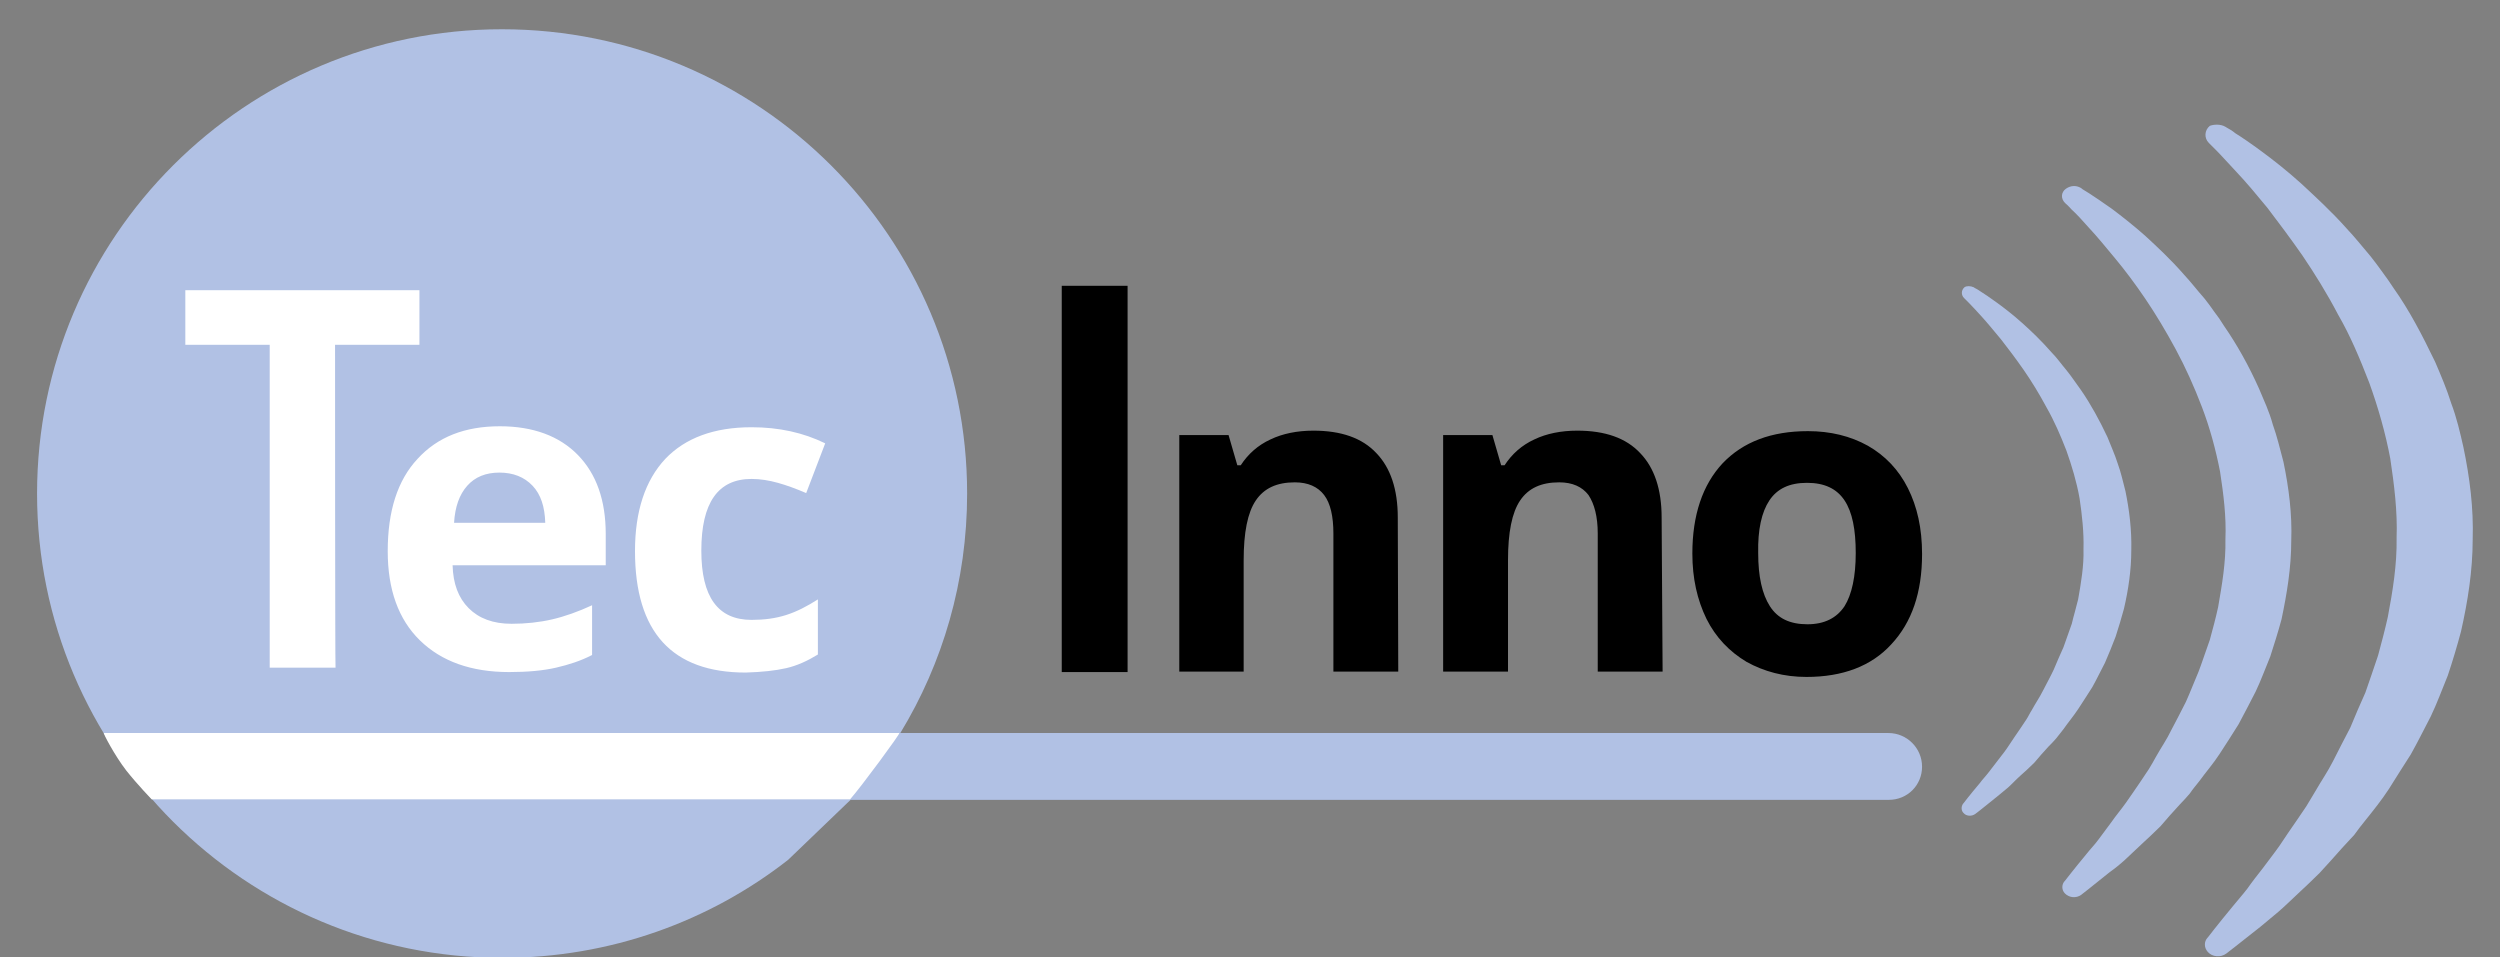 <?xml version="1.0" encoding="utf-8"?>
<!-- Generator: Adobe Illustrator 24.0.1, SVG Export Plug-In . SVG Version: 6.00 Build 0)  -->
<svg version="1.1" id="Ebene_1" xmlns="http://www.w3.org/2000/svg" xmlns:xlink="http://www.w3.org/1999/xlink" x="0px" y="0px"
	 viewBox="0 0 512.6 196.3" style="enable-background:new 0 0 512.6 196.3;" xml:space="preserve">
<rect x="0" y="0" width="512.6" height="196.3" fill="#808080" stroke="none"/>
<style type="text/css">
	.st0{clip-path:url(#SVGID_2_);fill:#B1C1E4;}
	.st1{clip-path:url(#SVGID_4_);fill:#FFFFFF;}
	.st2{clip-path:url(#SVGID_6_);}
	.st3{clip-path:url(#SVGID_8_);fill:#FFFFFF;}
	.st4{clip-path:url(#SVGID_10_);fill:#B1C1E4;}
	.st5{clip-path:url(#SVGID_12_);fill:#B1C1E4;}
	.st6{clip-path:url(#SVGID_14_);fill:#B1C1E4;}
</style>
<g>
	<g>
		<defs>
			<rect id="SVGID_1_" x="7.6" y="6" width="499.4" height="190.3"/>
		</defs>
		<clipPath id="SVGID_2_">
			<use xlink:href="#SVGID_1_"  style="overflow:visible;"/>
		</clipPath>
		<path class="st0" d="M387.2,150.3H184.6c8.7-14.3,13.7-31.1,13.7-49.1c0-52.6-42.7-95.2-95.4-95.2C50.3,6,7.6,48.6,7.6,101.2
			c0,52.6,42.7,95.2,95.4,95.2c22.1,0,42.5-7.5,58.6-20.1l12.8-12.3h212.9c3.8,0,6.8-3,6.8-6.8S391,150.3,387.2,150.3z"/>
	</g>
	<g>
		<defs>
			<rect id="SVGID_3_" x="7.6" y="6" width="499.4" height="190.3"/>
		</defs>
		<clipPath id="SVGID_4_">
			<use xlink:href="#SVGID_3_"  style="overflow:visible;"/>
		</clipPath>
		<path class="st1" d="M174.3,163.9c2.3-2.6,10.4-13.6,10.1-13.6H21.3c-0.2,0,2.2,4.6,4.6,7.7c2.3,2.9,5.2,5.9,5.2,5.9H174.3
			L174.3,163.9z"/>
	</g>
	<g>
		<defs>
			<rect id="SVGID_5_" x="7.6" y="6" width="499.4" height="190.3"/>
		</defs>
		<clipPath id="SVGID_6_">
			<use xlink:href="#SVGID_5_"  style="overflow:visible;"/>
		</clipPath>
		<path class="st2" d="M391.2,100.1c-1.9-3.8-4.7-6.7-8.2-8.7c-3.6-2-7.7-3-12.3-3c-7.5,0-13.3,2.2-17.5,6.6
			c-4.1,4.4-6.2,10.6-6.2,18.5c0,5.1,1,9.5,2.9,13.4c1.9,3.8,4.7,6.7,8.2,8.8c3.6,2,7.7,3.1,12.3,3.1c7.4,0,13.3-2.2,17.4-6.7
			c4.2-4.5,6.3-10.6,6.3-18.5C394.1,108.3,393.1,103.9,391.2,100.1 M362.8,102.6c1.6-2.4,4.1-3.6,7.7-3.6c3.6,0,6.1,1.2,7.7,3.6
			c1.6,2.4,2.3,6,2.3,10.8c0,4.8-0.8,8.5-2.3,10.9c-1.6,2.4-4.1,3.7-7.6,3.7c-3.6,0-6.1-1.2-7.7-3.7c-1.6-2.5-2.4-6.1-2.4-10.9
			C360.4,108.6,361.2,105,362.8,102.6 M340.7,106.1c0-5.8-1.5-10.2-4.4-13.2c-2.9-3.1-7.2-4.6-12.9-4.6c-3.3,0-6.3,0.6-8.8,1.8
			c-2.6,1.2-4.6,3-6.1,5.3h-0.7l-1.8-6.2h-10.1v48.5h13.3v-22.8c0-5.7,0.8-9.8,2.5-12.3c1.7-2.5,4.3-3.7,8-3.7c2.7,0,4.7,0.9,6,2.6
			c1.2,1.8,1.9,4.4,1.9,7.9v28.3h13.3L340.7,106.1L340.7,106.1z M286.6,106.1c0-5.8-1.5-10.2-4.4-13.2c-2.9-3.1-7.2-4.6-12.9-4.6
			c-3.3,0-6.3,0.6-8.8,1.8c-2.6,1.2-4.6,3-6.1,5.3h-0.7l-1.8-6.2h-10.1v48.5H255v-22.8c0-5.7,0.8-9.8,2.5-12.3
			c1.7-2.5,4.3-3.7,8-3.7c2.7,0,4.7,0.9,6,2.6s1.9,4.4,1.9,7.9v28.3h13.3L286.6,106.1L286.6,106.1z M231.2,58.6h-13.5v79.2h13.5
			V58.6z"/>
	</g>
	<g>
		<defs>
			<rect id="SVGID_7_" x="7.6" y="6" width="499.4" height="190.3"/>
		</defs>
		<clipPath id="SVGID_8_">
			<use xlink:href="#SVGID_7_"  style="overflow:visible;"/>
		</clipPath>
		<path class="st3" d="M161.2,137c2.2-0.5,4.4-1.5,6.5-2.8v-11.3c-2.2,1.4-4.3,2.5-6.5,3.2c-2.2,0.7-4.5,1-7.1,1
			c-6.9,0-10.3-4.7-10.3-14.2c0-9.8,3.4-14.7,10.3-14.7c1.8,0,3.6,0.3,5.4,0.8c1.8,0.5,3.7,1.2,5.8,2.1l3.9-10.2
			c-4.5-2.2-9.5-3.3-15.1-3.3c-7.7,0-13.6,2.2-17.7,6.5c-4.1,4.4-6.2,10.7-6.2,18.9c0,16.6,7.6,24.9,22.7,24.9
			C156.3,137.8,159,137.5,161.2,137 M114,136.9c2.6-0.6,5.1-1.4,7.4-2.6v-10.2c-2.8,1.3-5.6,2.3-8.2,2.9s-5.4,0.9-8.3,0.9
			c-3.8,0-6.7-1.1-8.8-3.2c-2.1-2.1-3.2-5-3.3-8.8h31.4v-6.4c0-6.9-1.9-12.3-5.7-16.2c-3.8-3.9-9.2-5.9-16-5.9
			c-7.2,0-12.8,2.2-16.9,6.7c-4.1,4.4-6.1,10.7-6.1,18.9c0,7.9,2.2,14,6.6,18.3c4.4,4.3,10.5,6.5,18.3,6.5
			C108.2,137.8,111.4,137.5,114,136.9 M109.2,99.6c1.7,1.8,2.5,4.3,2.6,7.6H93.1c0.2-3.3,1.1-5.8,2.7-7.6c1.6-1.8,3.8-2.7,6.6-2.7
			S107.5,97.8,109.2,99.6 M68.7,70.7H86V59.5H38v11.2h17.3v66.2h13.5C68.7,136.9,68.7,70.7,68.7,70.7z"/>
	</g>
	<g>
		<defs>
			<rect id="SVGID_9_" x="7.6" y="6" width="499.4" height="190.3"/>
		</defs>
		<clipPath id="SVGID_10_">
			<use xlink:href="#SVGID_9_"  style="overflow:visible;"/>
		</clipPath>
		<path class="st4" d="M404.7,58.9c0,0,0.1,0.1,0.3,0.2c0.2,0.1,0.6,0.3,1,0.6c0.8,0.5,2,1.3,3.5,2.4c1.5,1.1,3.2,2.4,5.1,4.1
			c1.9,1.7,3.9,3.6,6,6c1.1,1.1,2,2.4,3.1,3.7c0.5,0.6,1,1.3,1.5,2c0.5,0.7,1,1.4,1.5,2.1c2,2.9,3.8,6.2,5.4,9.6
			c0.7,1.8,1.5,3.5,2.1,5.4c0.7,1.9,1.1,3.8,1.6,5.7c0.8,3.9,1.3,8,1.2,12.1c0,4.1-0.6,8.1-1.5,12c-0.5,1.9-1.1,3.8-1.7,5.7
			c-0.7,1.8-1.4,3.6-2.2,5.4c-0.9,1.7-1.7,3.4-2.6,5c-1,1.6-2,3.1-2.9,4.5c-1,1.5-2.1,2.8-3,4.1c-0.5,0.6-1,1.3-1.5,1.9
			c-0.5,0.6-1.1,1.2-1.6,1.7c-1,1.1-2,2.2-2.9,3.3c-1,1-2,1.9-2.9,2.7c-0.9,0.8-1.7,1.7-2.5,2.4c-0.8,0.7-1.6,1.3-2.3,1.9
			c-2.8,2.3-4.4,3.5-4.4,3.5c-0.7,0.5-1.8,0.5-2.4-0.2c-0.5-0.5-0.5-1.3-0.1-1.9l0.1-0.1c0,0,1.2-1.6,3.4-4.2
			c0.5-0.7,1.2-1.4,1.8-2.2c0.6-0.8,1.3-1.7,2-2.6c0.7-0.9,1.5-1.9,2.2-3c0.7-1.1,1.5-2.2,2.3-3.4c0.4-0.6,0.8-1.2,1.2-1.8
			c0.4-0.6,0.7-1.3,1.1-1.9c0.7-1.3,1.6-2.6,2.3-4c0.7-1.4,1.5-2.8,2.2-4.3c0.6-1.5,1.3-3,2-4.6c0.6-1.6,1.1-3.2,1.7-4.8
			c0.4-1.7,0.9-3.3,1.3-5c0.6-3.4,1.2-6.9,1.1-10.3c0.1-3.5-0.3-7-0.8-10.4c-0.6-3.4-1.6-6.7-2.7-9.8c-1.2-3.1-2.5-6.1-4.1-8.9
			c-1.5-2.8-3.1-5.4-4.7-7.7c-1.6-2.3-3.2-4.4-4.6-6.2c-1.5-1.8-2.8-3.4-3.9-4.6c-1.1-1.2-2-2.2-2.7-2.9c-0.6-0.6-1-1-1-1l0,0
			c-0.6-0.6-0.6-1.6,0.1-2.2C403.2,58.6,404,58.6,404.7,58.9"/>
	</g>
	<g>
		<defs>
			<rect id="SVGID_11_" x="7.6" y="6" width="499.4" height="190.3"/>
		</defs>
		<clipPath id="SVGID_12_">
			<use xlink:href="#SVGID_11_"  style="overflow:visible;"/>
		</clipPath>
		<path class="st5" d="M426.6,38.5c0,0,0.2,0.1,0.4,0.3c0.3,0.2,0.8,0.5,1.3,0.8c1.1,0.7,2.7,1.8,4.7,3.2c2,1.5,4.3,3.3,6.8,5.5
			c2.5,2.3,5.3,4.9,8,8c1.4,1.5,2.7,3.2,4.2,4.9c0.7,0.9,1.4,1.8,2,2.7c0.7,0.9,1.4,1.9,2,2.9c2.7,3.9,5.1,8.2,7.2,12.9
			c1,2.4,2.1,4.7,2.8,7.3c0.9,2.5,1.5,5.1,2.2,7.7c1.1,5.3,1.8,10.7,1.6,16.2c0,5.5-0.9,10.9-2,16.1c-0.7,2.6-1.5,5.1-2.3,7.6
			c-1,2.4-1.9,4.9-3,7.2c-1.2,2.3-2.3,4.5-3.5,6.7c-1.3,2.1-2.6,4.1-3.9,6.1c-1.3,2-2.8,3.7-4.1,5.5c-0.7,0.9-1.4,1.7-2,2.6
			c-0.7,0.8-1.4,1.6-2.1,2.3c-1.4,1.5-2.7,3-3.9,4.4c-1.3,1.3-2.6,2.5-3.9,3.7c-1.2,1.1-2.3,2.2-3.4,3.2c-1.1,1-2.1,1.8-3.1,2.5
			c-3.7,3-5.9,4.7-5.9,4.7c-1,0.7-2.4,0.6-3.3-0.3c-0.7-0.7-0.7-1.8-0.1-2.5l0.1-0.1c0,0,1.6-2.1,4.5-5.6c0.7-0.9,1.6-1.8,2.4-2.9
			c0.8-1.1,1.7-2.3,2.6-3.5c0.9-1.3,2-2.6,3-4c1-1.4,2-2.9,3.1-4.5c0.5-0.8,1.1-1.6,1.6-2.4c0.5-0.8,1-1.7,1.5-2.6
			c1-1.8,2.2-3.5,3.1-5.4c1-1.9,2-3.8,3-5.8c0.9-2,1.7-4.1,2.6-6.2c0.8-2.1,1.5-4.3,2.3-6.5c0.6-2.2,1.2-4.4,1.7-6.7
			c0.8-4.6,1.6-9.2,1.5-13.9c0.2-4.7-0.4-9.3-1.1-13.9c-0.9-4.6-2.1-9-3.7-13.2c-1.6-4.2-3.4-8.2-5.4-11.9c-2-3.7-4.1-7.2-6.2-10.3
			c-2.1-3.1-4.2-5.9-6.2-8.3c-2-2.4-3.7-4.5-5.3-6.2c-1.5-1.7-2.7-3-3.6-3.8c-0.8-0.9-1.3-1.3-1.3-1.3l-0.1-0.1
			c-0.9-0.9-0.8-2.2,0.2-2.9C424.6,38,425.7,38,426.6,38.5"/>
	</g>
	<g>
		<defs>
			<rect id="SVGID_13_" x="7.6" y="6" width="499.4" height="190.3"/>
		</defs>
		<clipPath id="SVGID_14_">
			<use xlink:href="#SVGID_13_"  style="overflow:visible;"/>
		</clipPath>
		<path class="st6" d="M456.3,26c0,0,0.2,0.1,0.5,0.3c0.4,0.2,0.9,0.5,1.5,1c1.3,0.8,3.2,2.1,5.5,3.8c2.3,1.7,5,3.8,8,6.5
			c2.9,2.7,6.2,5.7,9.4,9.3c1.7,1.8,3.2,3.7,4.9,5.7c0.8,1,1.6,2.1,2.4,3.2c0.8,1.1,1.6,2.2,2.3,3.3c3.2,4.5,5.9,9.7,8.5,15.1
			c1.2,2.8,2.4,5.6,3.3,8.5c1.1,2.9,1.8,5.9,2.5,9c1.3,6.2,2.1,12.5,1.9,18.9c0,6.4-1,12.7-2.4,18.9c-0.8,3-1.7,6-2.7,9
			c-1.2,2.9-2.2,5.7-3.5,8.4c-1.4,2.7-2.7,5.3-4.1,7.8c-1.5,2.4-3.1,4.8-4.5,7.1c-1.5,2.3-3.2,4.4-4.8,6.4c-0.8,1-1.6,2-2.3,3
			c-0.8,0.9-1.7,1.8-2.5,2.7c-1.6,1.8-3.1,3.5-4.6,5.1c-1.6,1.6-3.1,3-4.5,4.3c-1.4,1.3-2.7,2.6-4,3.7c-1.3,1.1-2.5,2.1-3.6,3
			c-4.4,3.5-7,5.5-7,5.5c-1.2,0.9-2.9,0.7-3.8-0.3c-0.8-0.9-0.8-2.1-0.1-2.9l0.1-0.1c0,0,1.9-2.5,5.3-6.6c0.8-1,1.8-2.1,2.8-3.4
			c0.9-1.3,2-2.7,3.1-4.1c1.1-1.5,2.3-3,3.5-4.7c1.1-1.7,2.3-3.4,3.6-5.3c0.6-0.9,1.3-1.9,1.9-2.8c0.6-1,1.2-2,1.8-3
			c1.2-2.1,2.6-4.1,3.7-6.3c1.1-2.2,2.3-4.5,3.5-6.8c1-2.4,2-4.8,3.1-7.2c0.9-2.5,1.7-5,2.6-7.6c0.7-2.6,1.4-5.2,2-7.9
			c1-5.3,1.9-10.8,1.8-16.2c0.2-5.5-0.5-10.9-1.3-16.3c-1-5.3-2.5-10.5-4.3-15.5c-1.9-4.9-3.9-9.7-6.4-14c-2.3-4.4-4.8-8.4-7.3-12.1
			c-2.5-3.6-5-6.9-7.2-9.8c-2.3-2.8-4.4-5.3-6.2-7.2c-1.8-1.9-3.2-3.5-4.2-4.5c-1-1-1.5-1.5-1.5-1.5l-0.1-0.1c-1-1-0.9-2.6,0.2-3.5
			C453.9,25.5,455.3,25.4,456.3,26"/>
	</g>
</g>
</svg>
